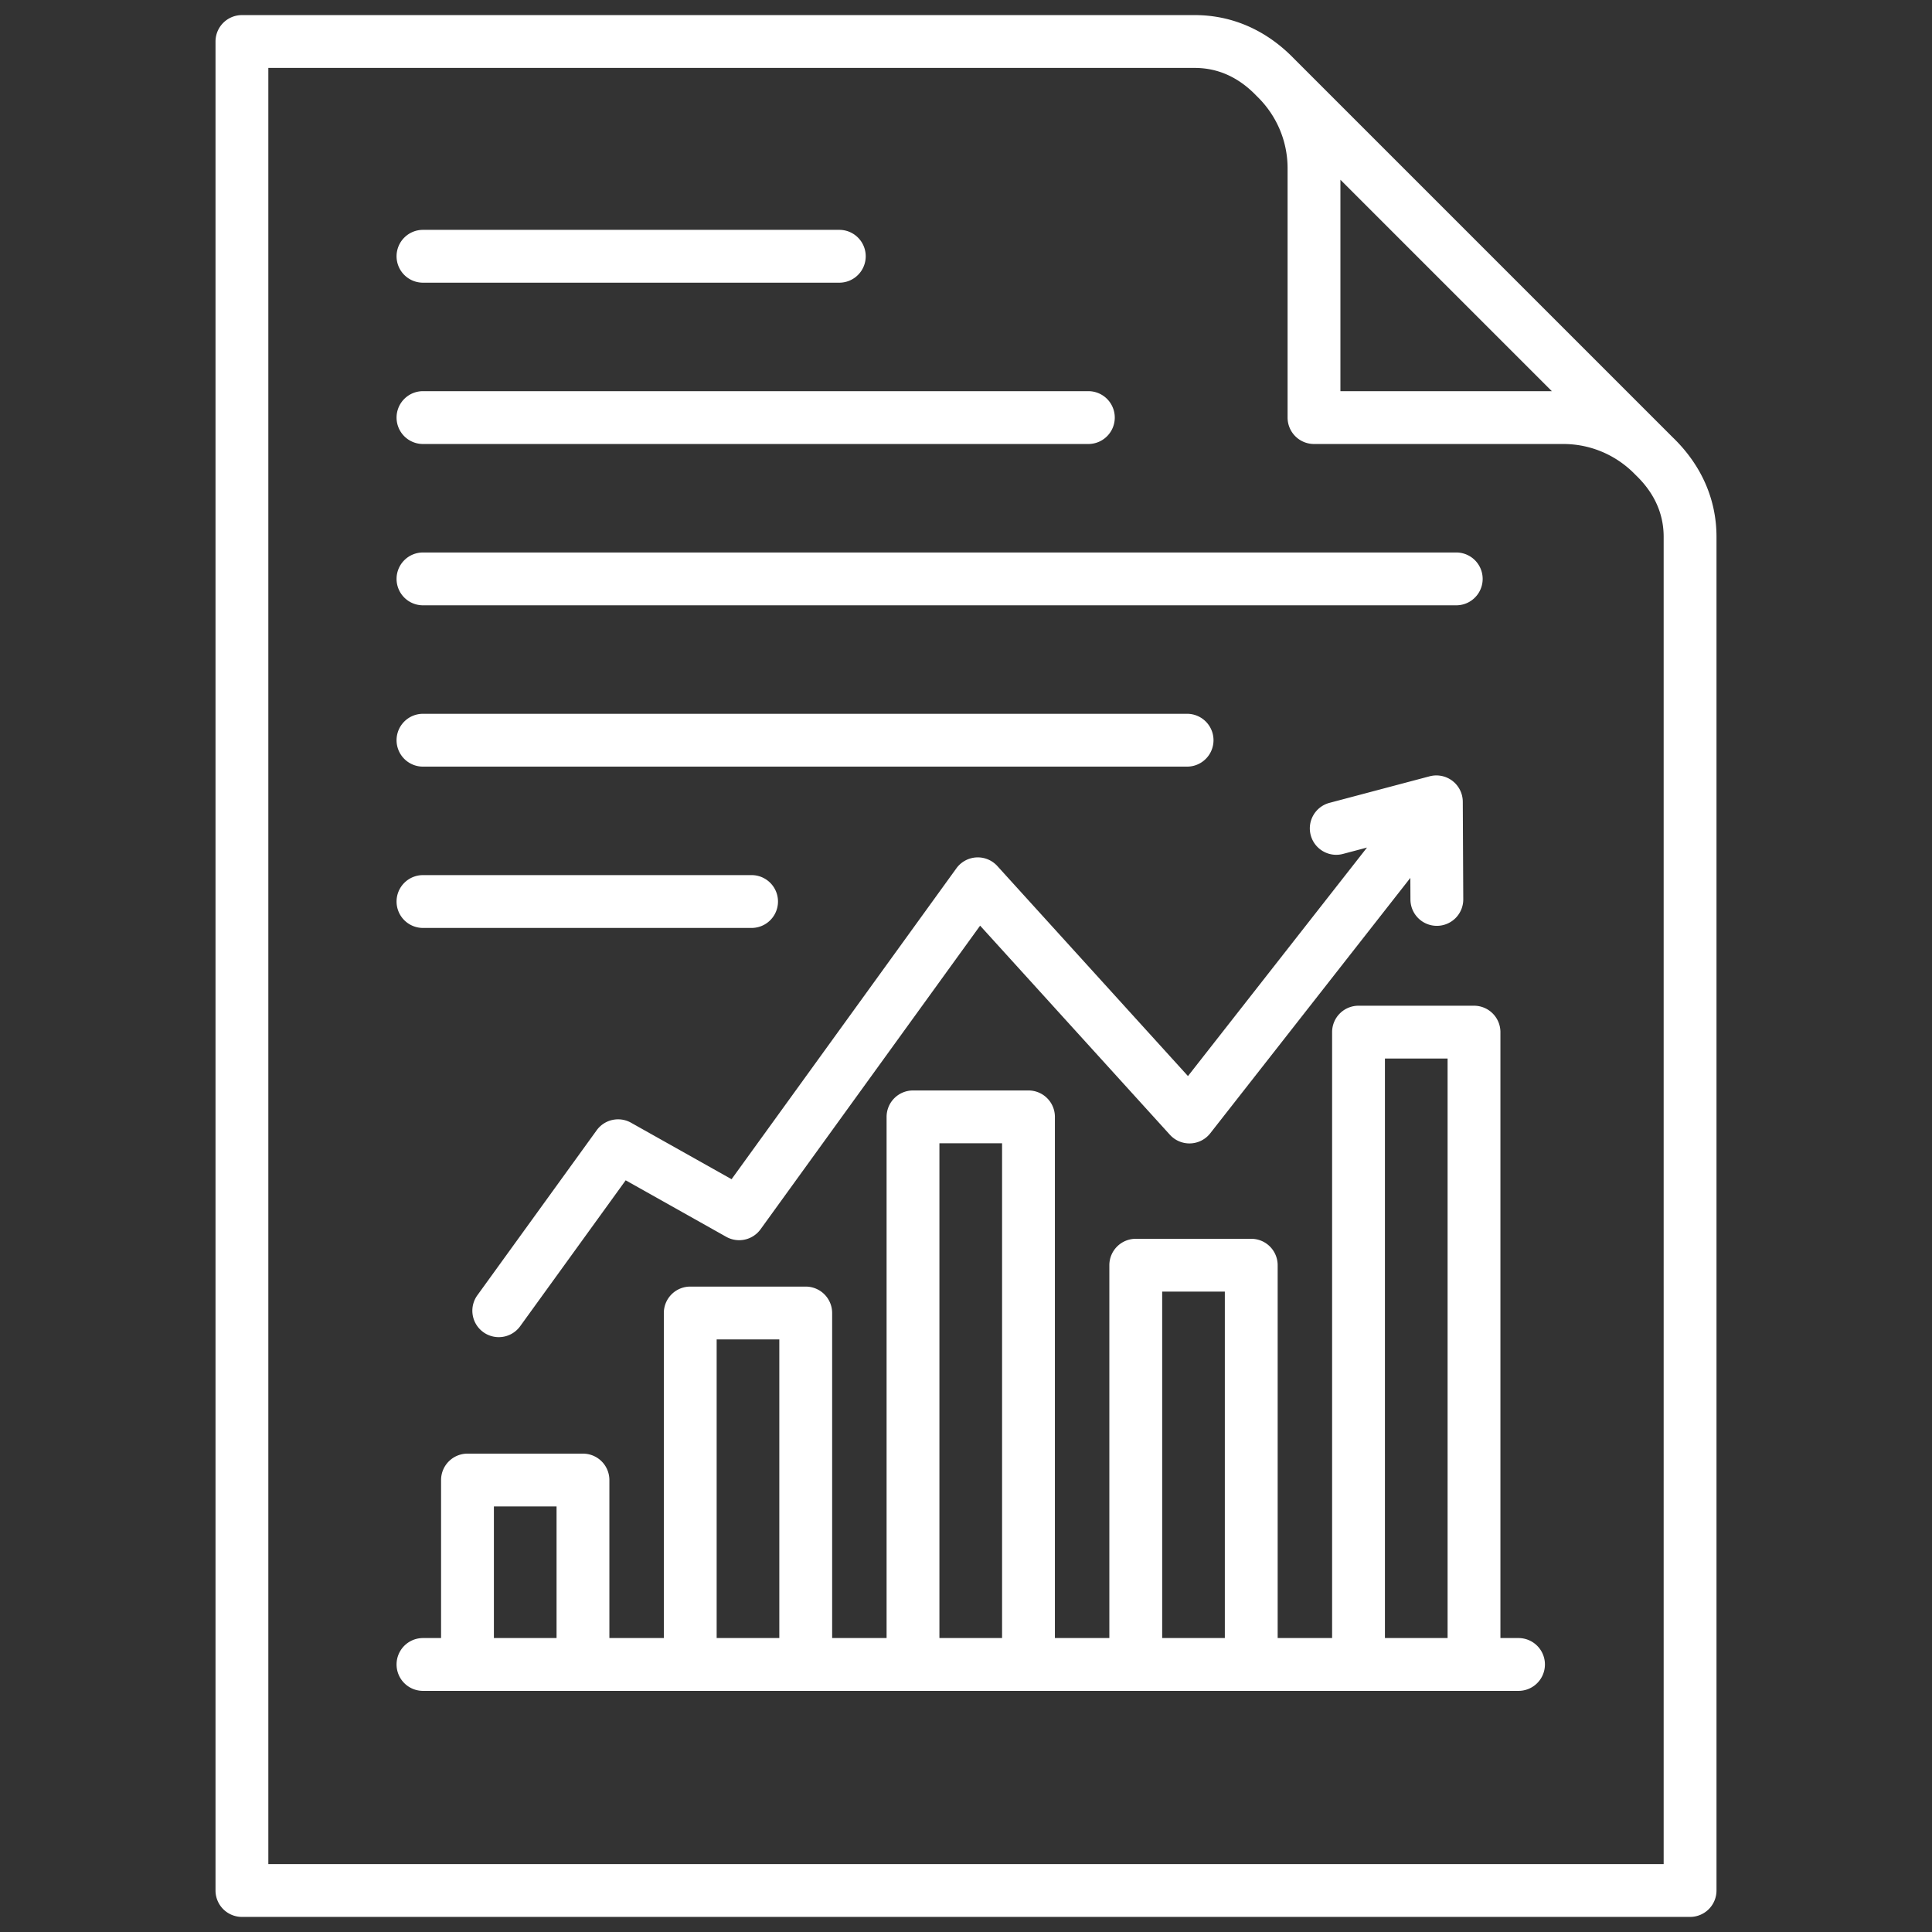 <svg id="CompetitiveAnalysis" viewBox="0 0 512 512" xmlns="http://www.w3.org/2000/svg">
  <rect x="0" y="0" width="512" height="512" fill="#333333" stroke="none"/>
  <path class="color000000 svgShape" fill="#ffffff" stroke-width="0" d="m443.354 115.967-100.43-100.43c-7.308-7.547-16.402-11.536-26.303-11.536H64.113a7 7 0 0 0-6.999 7v490a7 7 0 0 0 7 7H447.89a7 7 0 0 0 7-7V142.269c0-9.902-3.988-18.996-11.534-26.302Zm-88.13-68.331 56.028 56.028h-56.028zM440.888 494H71.112V18h245.509c6.119 0 11.595 2.458 16.275 7.306l.086.087.778.778c4.813 4.995 7.465 11.542 7.465 18.44v66.053a7 7 0 0 0 7 7h66.053c6.9 0 13.449 2.653 18.445 7.47l.772.772.088.087c4.847 4.679 7.305 10.154 7.305 16.275zm-38.467-59.9h-4.794V273.526a7 7 0 0 0-7-7h-30.605a7 7 0 0 0-7 7V434.1h-14.428v-98.805a7 7 0 0 0-7-7h-30.605a7 7 0 0 0-7 7V434.1H279.56V295.984a7 7 0 0 0-7-7h-30.604a7 7 0 0 0-7 7V434.1h-14.429v-86.139a7 7 0 0 0-7-7h-30.605a7 7 0 0 0-7 7V434.1h-14.429v-41.871a7 7 0 0 0-7-7h-30.605a7 7 0 0 0-7 7V434.1h-4.794a7 7 0 1 0 0 14h290.328a7 7 0 1 0 0-14Zm-35.399-153.574h16.605V434.1h-16.605zm-59.034 61.77h16.605v91.805h-16.605zm-59.033-39.312h16.604V434.1h-16.604zm-59.034 51.978h16.605v79.139h-16.605zm-59.034 44.268h16.605v34.871h-16.605zm183.938-114.059 47.445-60.559-6.357 1.685c-3.734.996-7.569-1.235-8.56-4.972a7 7 0 0 1 4.973-8.56l26.534-7.035a7 7 0 0 1 8.794 6.732l.127 25.86a7 7 0 0 1-6.965 7.034h-.035a7 7 0 0 1-7-6.966l-.028-5.736-53.025 67.682a7 7 0 0 1-5.257 2.678 6.99 6.99 0 0 1-5.437-2.291l-50.293-55.414-58.182 80.457a7 7 0 0 1-9.101 2.001l-26.646-14.972-27.96 38.665a6.99 6.99 0 0 1-5.678 2.898 6.999 6.999 0 0 1-5.667-11.101l31.619-43.725a7 7 0 0 1 9.102-2.001l26.645 14.972 59.58-82.39a7 7 0 0 1 10.855-.603l50.516 55.659ZM105.093 67.914a7 7 0 0 1 7-7h110.333a7 7 0 1 1 0 14H112.093a7 7 0 0 1-7-7m0 171a7 7 0 0 1 7-7h87.083a7 7 0 1 1 0 14h-87.083a7 7 0 0 1-7-7m0-128.25a7 7 0 0 1 7-7h176.333a7 7 0 1 1 0 14H112.093a7 7 0 0 1-7-7m0 85.5a7 7 0 0 1 7-7h202.5a7 7 0 1 1 0 14h-202.5a7 7 0 0 1-7-7m0-42.75a7 7 0 0 1 7-7h273.829a7 7 0 1 1 0 14H112.093a7 7 0 0 1-7-7"></path>
</svg>
